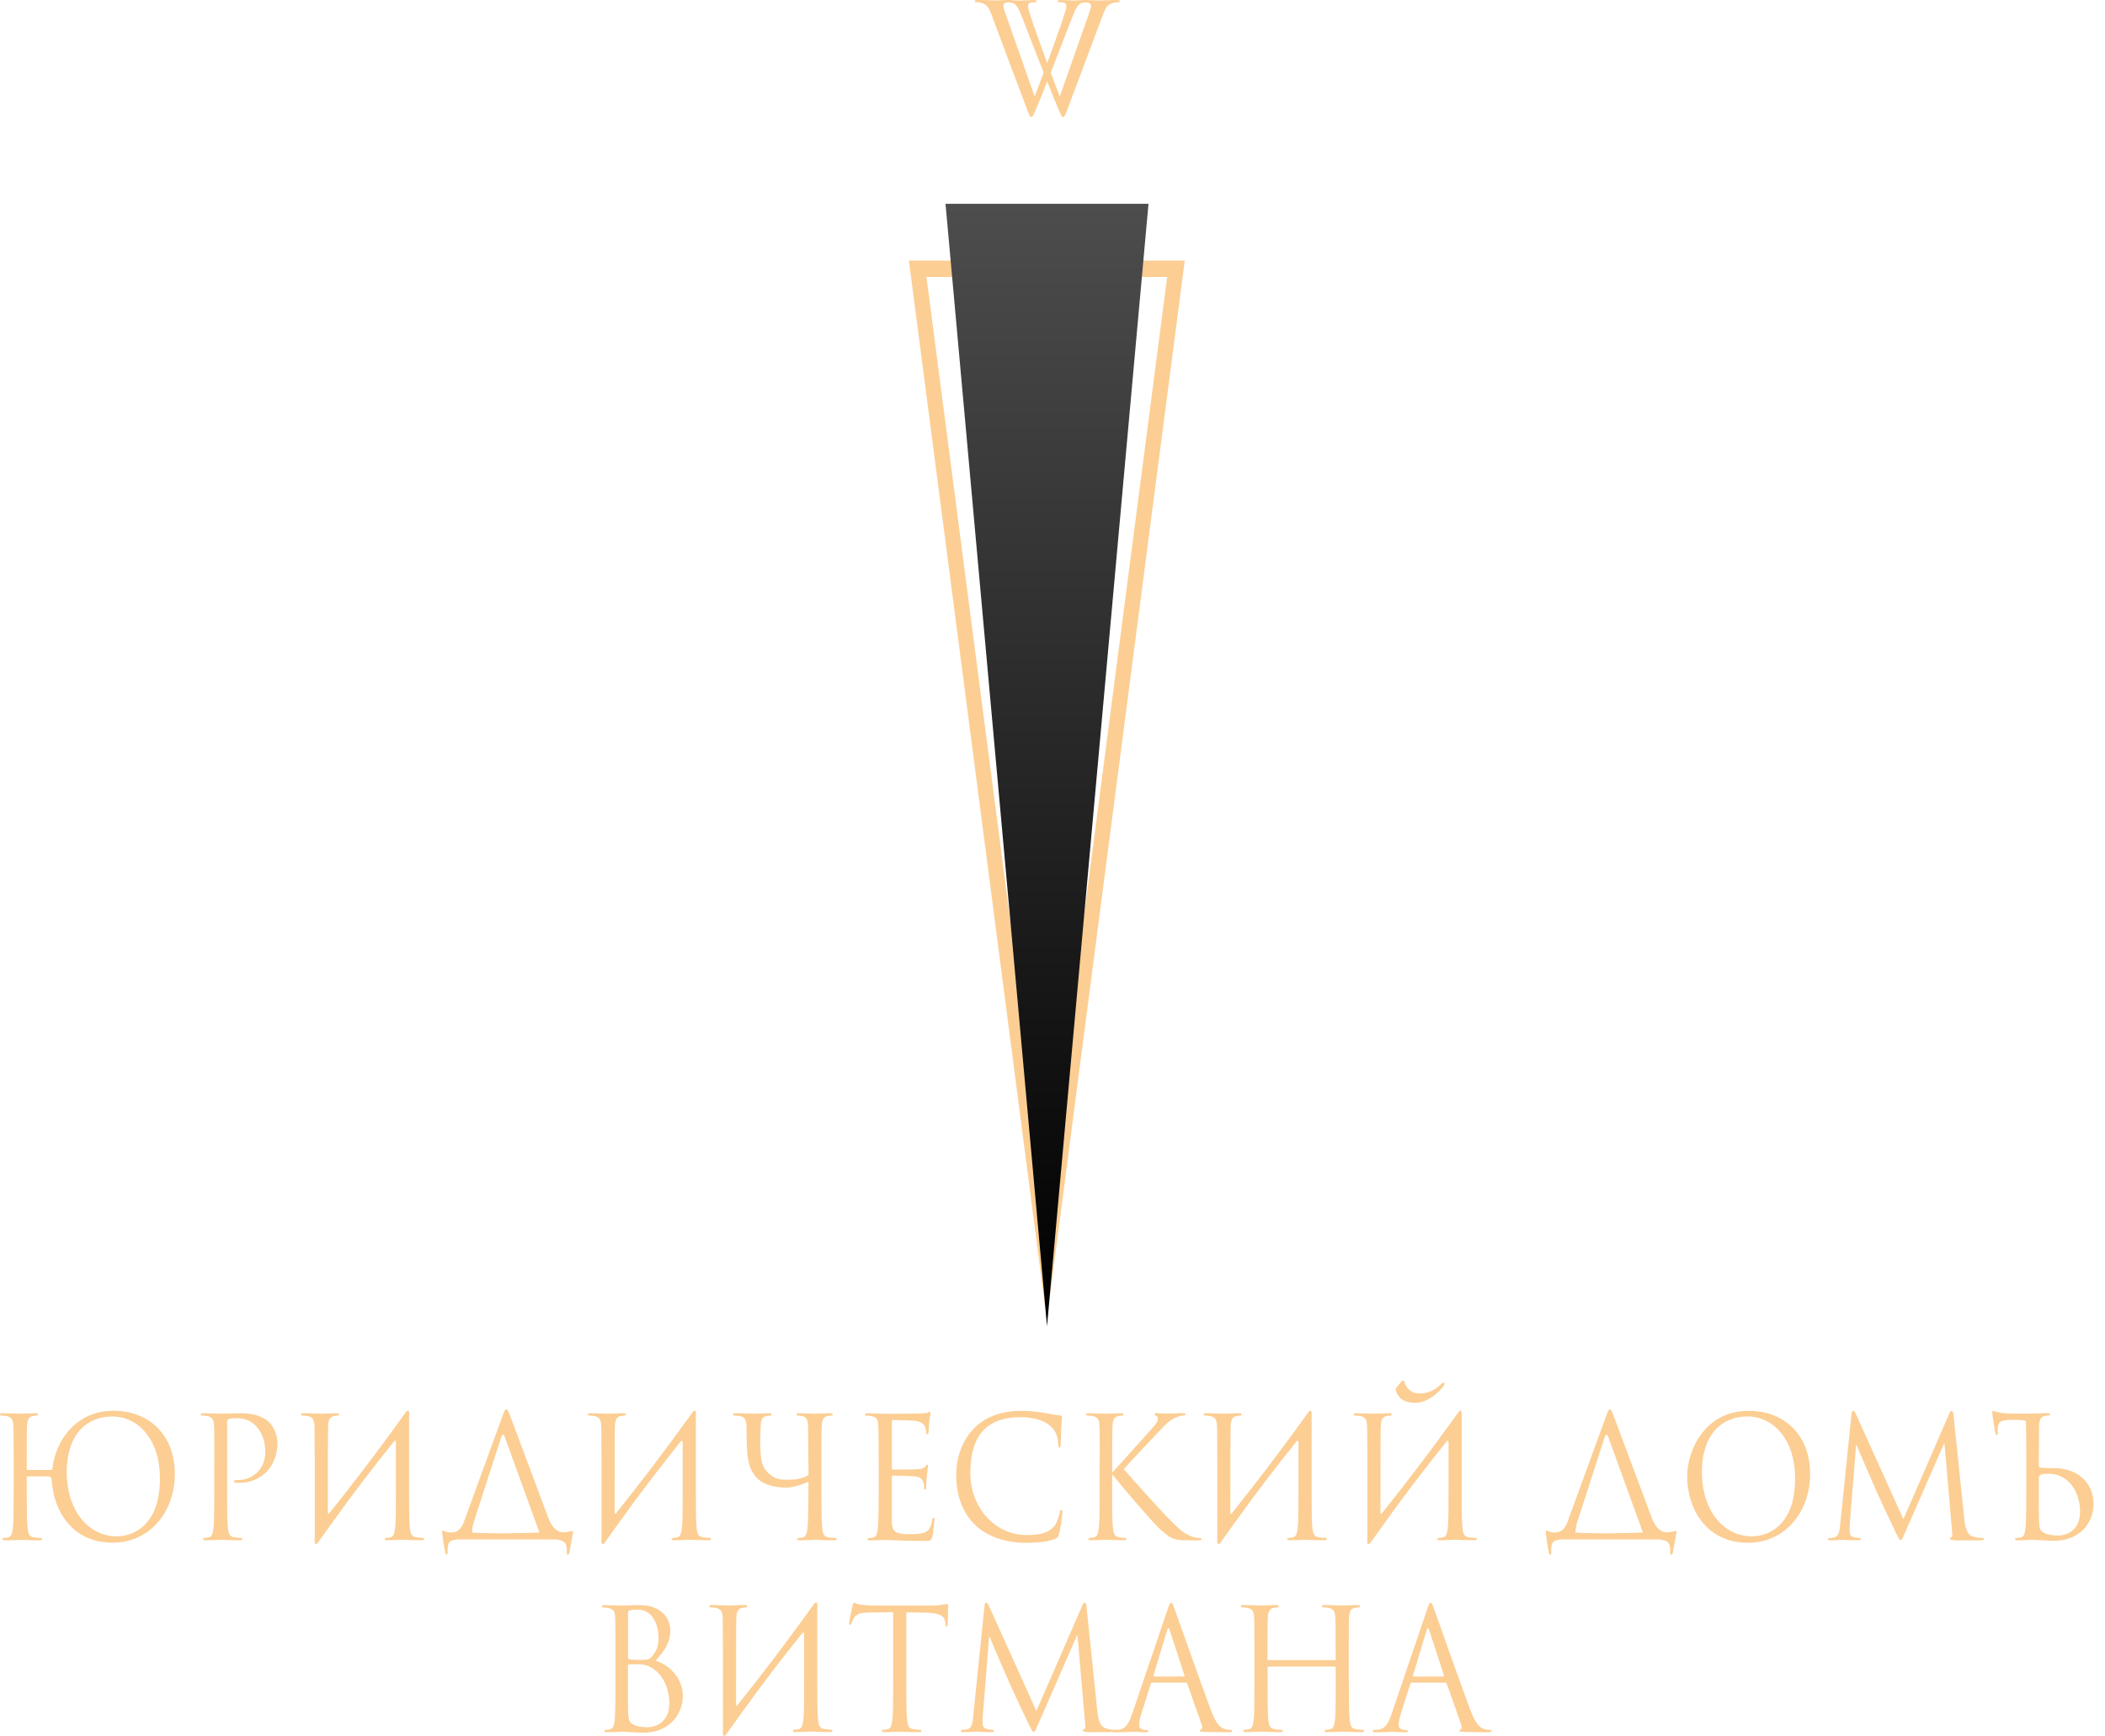 <?xml version="1.0" encoding="UTF-8"?> <svg xmlns="http://www.w3.org/2000/svg" width="97" height="80" viewBox="0 0 97 80" fill="none"> <path d="M1.272 70.425C1.293 70.651 1.336 70.82 1.554 70.85C1.654 70.866 1.815 70.881 1.879 70.881C1.922 70.881 1.936 70.904 1.936 70.927C1.936 70.966 1.901 70.989 1.822 70.989C1.425 70.989 0.972 70.966 0.936 70.966C0.9 70.966 0.447 70.989 0.229 70.989C0.15 70.989 0.114 70.973 0.114 70.927C0.114 70.904 0.129 70.881 0.171 70.881C0.236 70.881 0.322 70.866 0.386 70.85C0.529 70.82 0.564 70.647 0.593 70.425C0.629 70.099 0.629 69.486 0.629 68.742V67.377C0.629 66.165 0.629 65.951 0.614 65.701C0.6 65.437 0.543 65.314 0.304 65.26C0.246 65.245 0.125 65.237 0.057 65.237C0.029 65.237 0 65.222 0 65.192C0 65.145 0.036 65.13 0.114 65.13C0.439 65.13 0.893 65.153 0.929 65.153C0.965 65.153 1.418 65.13 1.636 65.13C1.715 65.13 1.75 65.145 1.75 65.192C1.75 65.222 1.722 65.237 1.693 65.237C1.643 65.237 1.6 65.245 1.515 65.26C1.322 65.299 1.261 65.433 1.247 65.701C1.232 65.951 1.232 66.33 1.232 67.538V67.699C1.232 67.737 1.254 67.745 1.275 67.745H2.333L2.411 67.722C2.519 66.495 3.44 65.015 5.226 65.015C6.848 65.015 8.056 66.115 8.056 67.925C8.056 69.662 6.92 71.096 5.184 71.096C3.312 71.096 2.469 69.608 2.39 68.259C2.368 68.121 2.39 68.04 2.19 68.04H1.275C1.254 68.04 1.232 68.048 1.232 68.086V68.738C1.236 69.486 1.236 70.099 1.272 70.425ZM5.384 70.805C6.03 70.805 7.37 70.402 7.37 68.144C7.37 66.28 6.32 65.28 5.18 65.28C3.976 65.28 3.076 66.135 3.076 67.833C3.079 69.643 4.09 70.805 5.384 70.805Z" fill="#FCCE93"></path> <path d="M9.877 67.377C9.877 66.165 9.877 65.951 9.863 65.701C9.848 65.437 9.791 65.314 9.552 65.26C9.495 65.245 9.373 65.237 9.305 65.237C9.277 65.237 9.248 65.222 9.248 65.191C9.248 65.145 9.284 65.13 9.362 65.13C9.687 65.13 10.12 65.153 10.177 65.153C10.334 65.153 10.752 65.13 11.084 65.13C11.985 65.13 12.31 65.456 12.424 65.571C12.581 65.732 12.785 66.085 12.785 66.495C12.785 67.595 12.034 68.339 11.013 68.339C10.977 68.339 10.899 68.339 10.863 68.331C10.827 68.331 10.784 68.316 10.784 68.278C10.784 68.216 10.827 68.209 10.977 68.209C11.677 68.209 12.224 67.657 12.224 66.944C12.224 66.687 12.202 66.169 11.82 65.747C11.438 65.326 10.998 65.36 10.834 65.36C10.713 65.36 10.588 65.375 10.523 65.406C10.48 65.421 10.466 65.475 10.466 65.552V68.738C10.466 69.482 10.466 70.095 10.502 70.421C10.523 70.647 10.566 70.816 10.784 70.847C10.884 70.862 11.045 70.877 11.109 70.877C11.152 70.877 11.166 70.9 11.166 70.923C11.166 70.962 11.131 70.985 11.052 70.985C10.656 70.985 10.202 70.962 10.166 70.962C10.145 70.962 9.691 70.985 9.473 70.985C9.395 70.985 9.359 70.969 9.359 70.923C9.359 70.9 9.373 70.877 9.416 70.877C9.48 70.877 9.566 70.862 9.63 70.847C9.773 70.816 9.809 70.643 9.837 70.421C9.873 70.095 9.873 69.482 9.873 68.738V67.377H9.877Z" fill="#FCCE93"></path> <path d="M14.504 67.377C14.489 66.165 14.504 65.95 14.489 65.701C14.475 65.437 14.418 65.314 14.179 65.26C14.121 65.245 14 65.237 13.932 65.237C13.904 65.237 13.875 65.222 13.875 65.191C13.875 65.145 13.911 65.13 13.989 65.13C14.314 65.13 14.768 65.153 14.804 65.153C14.839 65.153 15.293 65.13 15.511 65.13C15.59 65.13 15.626 65.145 15.626 65.191C15.626 65.222 15.597 65.237 15.568 65.237C15.518 65.237 15.475 65.245 15.39 65.26C15.197 65.299 15.136 65.433 15.122 65.701C15.107 65.95 15.107 67.15 15.107 69.712C15.107 69.773 15.143 69.781 15.172 69.742C16.194 68.462 17.204 67.166 18.68 65.111C18.773 64.95 18.887 64.98 18.851 65.233C18.851 65.947 18.851 66.334 18.851 67.373V68.738C18.851 69.481 18.851 70.095 18.887 70.421C18.909 70.647 18.951 70.816 19.169 70.846C19.269 70.862 19.43 70.877 19.494 70.877C19.537 70.877 19.552 70.9 19.552 70.923C19.552 70.962 19.516 70.984 19.437 70.984C19.041 70.984 18.587 70.962 18.551 70.962C18.515 70.962 18.062 70.984 17.844 70.984C17.765 70.984 17.73 70.969 17.73 70.923C17.73 70.9 17.744 70.877 17.787 70.877C17.851 70.877 17.937 70.862 18.001 70.846C18.144 70.816 18.18 70.643 18.208 70.421C18.244 70.095 18.244 69.481 18.244 68.738V66.495C18.244 66.403 18.208 66.357 18.144 66.441C17.194 67.637 16.251 68.853 15.357 70.11L14.761 70.939L14.675 71.061C14.582 71.222 14.468 71.192 14.504 70.939V67.377Z" fill="#FCCE93"></path> <path d="M23.497 65.218L25.255 69.919C25.412 70.352 25.644 70.617 25.955 70.617C26.155 70.617 26.337 70.555 26.38 70.555C26.402 70.555 26.409 70.57 26.409 70.601C26.409 70.632 26.252 71.464 26.237 71.548C26.223 71.617 26.209 71.648 26.166 71.648C26.13 71.648 26.116 71.625 26.116 71.517V71.433C26.116 71.192 26.087 70.946 25.491 70.946H21.229C20.889 70.946 20.697 71 20.654 71.188C20.625 71.31 20.625 71.383 20.625 71.575C20.625 71.636 20.611 71.652 20.582 71.652C20.561 71.652 20.539 71.629 20.525 71.583C20.482 71.422 20.375 70.705 20.375 70.651C20.375 70.567 20.382 70.536 20.396 70.536C20.454 70.536 20.561 70.628 20.764 70.628C21.132 70.628 21.275 70.425 21.397 70.084L23.162 65.245C23.254 64.996 23.283 64.942 23.326 64.942C23.365 64.942 23.404 64.981 23.497 65.218ZM23.158 70.666C23.676 70.666 24.312 70.651 24.858 70.628L23.254 66.207C23.233 66.146 23.212 66.123 23.19 66.123C23.154 66.123 23.126 66.154 23.104 66.215L21.85 70.087C21.779 70.306 21.75 70.475 21.75 70.632C22.151 70.659 22.74 70.666 23.158 70.666Z" fill="#FCCE93"></path> <path d="M27.719 67.377C27.704 66.165 27.719 65.95 27.704 65.701C27.69 65.437 27.633 65.314 27.393 65.26C27.336 65.245 27.215 65.237 27.147 65.237C27.118 65.237 27.09 65.222 27.09 65.191C27.09 65.145 27.126 65.13 27.204 65.13C27.529 65.13 27.983 65.153 28.019 65.153C28.054 65.153 28.508 65.13 28.726 65.13C28.805 65.13 28.84 65.145 28.84 65.191C28.84 65.222 28.812 65.237 28.783 65.237C28.733 65.237 28.69 65.245 28.605 65.26C28.412 65.299 28.351 65.433 28.337 65.701C28.322 65.95 28.322 67.15 28.322 69.712C28.322 69.773 28.358 69.781 28.387 69.742C29.408 68.462 30.419 67.166 31.895 65.111C31.988 64.95 32.102 64.98 32.066 65.233C32.066 65.947 32.066 66.334 32.066 67.373V68.738C32.066 69.481 32.066 70.095 32.102 70.421C32.123 70.647 32.166 70.816 32.384 70.846C32.484 70.862 32.645 70.877 32.709 70.877C32.752 70.877 32.766 70.9 32.766 70.923C32.766 70.962 32.731 70.984 32.652 70.984C32.255 70.984 31.802 70.962 31.766 70.962C31.73 70.962 31.277 70.984 31.059 70.984C30.98 70.984 30.944 70.969 30.944 70.923C30.944 70.9 30.959 70.877 31.002 70.877C31.066 70.877 31.152 70.862 31.216 70.846C31.359 70.816 31.395 70.643 31.423 70.421C31.459 70.095 31.459 69.481 31.459 68.738V66.495C31.459 66.403 31.423 66.357 31.359 66.441C30.409 67.637 29.465 68.853 28.572 70.11L27.976 70.939L27.89 71.061C27.797 71.222 27.683 71.192 27.719 70.939V67.377Z" fill="#FCCE93"></path> <path d="M37.854 68.742C37.854 69.486 37.854 70.099 37.89 70.425C37.911 70.651 37.954 70.82 38.172 70.85C38.272 70.866 38.433 70.881 38.497 70.881C38.54 70.881 38.554 70.904 38.554 70.927C38.554 70.965 38.519 70.988 38.44 70.988C38.043 70.988 37.59 70.965 37.554 70.965C37.518 70.965 37.065 70.988 36.847 70.988C36.768 70.988 36.732 70.973 36.732 70.927C36.732 70.904 36.747 70.881 36.789 70.881C36.854 70.881 36.94 70.866 37.004 70.85C37.147 70.82 37.182 70.647 37.211 70.425C37.247 70.099 37.254 69.229 37.254 68.285C37.168 68.339 36.6 68.558 36.246 68.558C36.089 68.558 35.636 68.55 35.253 68.37C34.986 68.247 34.8 68.09 34.621 67.741C34.464 67.438 34.414 66.913 34.407 66.368L34.4 65.701C34.385 65.437 34.328 65.314 34.089 65.26C34.032 65.245 33.91 65.237 33.842 65.237C33.814 65.237 33.785 65.222 33.785 65.191C33.785 65.145 33.821 65.13 33.9 65.13C34.225 65.13 34.664 65.153 34.728 65.153C34.793 65.153 35.225 65.13 35.443 65.13C35.521 65.13 35.557 65.145 35.557 65.191C35.557 65.222 35.529 65.237 35.5 65.237C35.45 65.237 35.407 65.245 35.321 65.26C35.128 65.291 35.068 65.433 35.053 65.701L35.032 66.322C35.032 66.794 35.046 67.262 35.153 67.526C35.261 67.783 35.428 67.921 35.593 68.04C35.846 68.22 36.175 68.193 36.436 68.193C36.668 68.193 36.997 68.147 37.258 67.975L37.236 65.701C37.229 65.437 37.15 65.306 36.99 65.268C36.911 65.245 36.818 65.237 36.764 65.237C36.736 65.237 36.707 65.222 36.707 65.191C36.707 65.145 36.743 65.13 36.822 65.13C37.061 65.13 37.515 65.153 37.55 65.153C37.586 65.153 38.04 65.13 38.258 65.13C38.336 65.13 38.372 65.145 38.372 65.191C38.372 65.222 38.343 65.237 38.315 65.237C38.265 65.237 38.222 65.245 38.136 65.26C37.943 65.299 37.883 65.433 37.868 65.701C37.854 65.951 37.854 66.165 37.854 67.377V68.742Z" fill="#FCCE93"></path> <path d="M41.094 67.649C41.094 67.703 41.101 67.726 41.137 67.726C41.23 67.726 42.115 67.726 42.283 67.71C42.455 67.695 42.559 67.68 42.623 67.603C42.673 67.542 42.701 67.503 42.73 67.503C42.751 67.503 42.766 67.519 42.766 67.565C42.766 67.595 42.68 68.117 42.68 68.496C42.68 68.581 42.673 68.642 42.63 68.642C42.594 68.642 42.58 68.611 42.58 68.573C42.58 68.496 42.58 68.42 42.551 68.316C42.523 68.209 42.459 68.075 42.176 68.044C41.983 68.021 41.269 68.005 41.147 68.005C41.112 68.005 41.097 68.028 41.097 68.059V70.068C41.097 70.582 41.226 70.705 41.933 70.705C42.119 70.705 42.437 70.705 42.626 70.62C42.812 70.536 42.901 70.379 42.951 70.061C42.966 69.976 42.98 69.945 43.016 69.945C43.059 69.945 43.059 70.007 43.059 70.061C43.059 70.122 43.002 70.651 42.966 70.812C42.916 71.015 42.859 71.015 42.576 71.015C41.49 71.015 41.005 70.969 40.797 70.969C40.611 70.969 40.251 70.992 40.09 70.992C40.011 70.992 39.976 70.977 39.976 70.931C39.976 70.908 39.99 70.885 40.033 70.885C40.097 70.885 40.183 70.877 40.247 70.854C40.361 70.816 40.397 70.747 40.44 70.521C40.476 70.317 40.49 69.692 40.49 68.746V67.381C40.49 66.077 40.483 65.751 40.469 65.621C40.447 65.433 40.404 65.318 40.165 65.264C40.108 65.249 39.986 65.241 39.919 65.241C39.89 65.241 39.861 65.226 39.861 65.195C39.861 65.149 39.897 65.134 39.976 65.134C40.301 65.134 40.754 65.157 40.79 65.157C41.569 65.157 42.301 65.149 42.419 65.141C42.533 65.134 42.709 65.118 42.737 65.111C42.78 65.096 42.809 65.065 42.837 65.065C42.866 65.065 42.88 65.111 42.88 65.149C42.88 65.203 42.844 65.295 42.823 65.513C42.816 65.59 42.801 65.931 42.787 66.027C42.78 66.066 42.766 66.104 42.73 66.104C42.694 66.104 42.68 66.073 42.68 66.019C42.68 65.958 42.658 65.824 42.616 65.724C42.573 65.625 42.401 65.467 41.976 65.467C41.933 65.467 41.283 65.444 41.14 65.444C41.112 65.444 41.097 65.46 41.097 65.513V67.649H41.094Z" fill="#FCCE93"></path> <path d="M44.062 67.967C44.062 66.725 44.777 65.019 47.067 65.019C47.924 65.019 48.571 65.23 48.846 65.23C48.925 65.23 48.939 65.268 48.939 65.314C48.939 65.398 48.889 65.77 48.889 66.223C48.889 66.595 48.874 66.71 48.817 66.71C48.767 66.71 48.76 66.656 48.76 66.549C48.76 65.64 47.917 65.314 47.017 65.314C45.166 65.314 44.713 66.533 44.713 67.906C44.713 69.386 45.77 70.743 47.313 70.743C47.853 70.743 48.278 70.674 48.567 70.356C48.717 70.183 48.814 69.842 48.835 69.704C48.849 69.62 48.864 69.589 48.907 69.589C48.942 69.589 48.957 69.643 48.957 69.704C48.957 69.758 48.871 70.432 48.8 70.697C48.757 70.843 48.742 70.858 48.614 70.923C48.324 71.046 47.778 71.103 47.317 71.103C45.113 71.1 44.062 69.758 44.062 67.967Z" fill="#FCCE93"></path> <path d="M50.678 67.377C50.678 66.165 50.678 65.951 50.663 65.701C50.649 65.437 50.592 65.314 50.352 65.26C50.295 65.245 50.174 65.237 50.106 65.237C50.077 65.237 50.049 65.222 50.049 65.191C50.049 65.145 50.085 65.13 50.163 65.13C50.488 65.13 50.913 65.153 50.956 65.153C51.02 65.153 51.438 65.13 51.656 65.13C51.735 65.13 51.771 65.145 51.771 65.191C51.771 65.222 51.742 65.237 51.714 65.237C51.663 65.237 51.621 65.245 51.535 65.26C51.342 65.299 51.281 65.433 51.267 65.701C51.253 65.951 51.253 66.165 51.253 67.377V67.841H51.281C51.403 67.695 52.707 66.265 52.968 65.962C53.167 65.736 53.357 65.537 53.357 65.402C53.357 65.31 53.321 65.264 53.264 65.241C53.228 65.226 53.2 65.211 53.2 65.18C53.2 65.142 53.235 65.126 53.285 65.126C53.428 65.126 53.653 65.149 53.825 65.149C53.861 65.149 54.336 65.126 54.518 65.126C54.596 65.126 54.625 65.142 54.625 65.18C54.625 65.218 54.611 65.234 54.554 65.234C54.446 65.234 54.293 65.272 54.15 65.341C53.853 65.479 53.696 65.674 53.371 66.008C53.193 66.196 51.939 67.515 51.785 67.707C51.971 67.933 53.471 69.6 53.764 69.896C54.368 70.501 54.493 70.624 54.836 70.781C55.022 70.866 55.232 70.881 55.282 70.881C55.332 70.881 55.375 70.896 55.375 70.927C55.375 70.965 55.34 70.988 55.218 70.988H54.85C54.65 70.988 54.511 70.988 54.354 70.973C53.971 70.935 53.793 70.762 53.482 70.501C53.157 70.214 51.631 68.439 51.285 67.979H51.249V68.738C51.249 69.482 51.249 70.095 51.285 70.421C51.306 70.647 51.349 70.816 51.567 70.847C51.667 70.862 51.781 70.877 51.849 70.877C51.892 70.877 51.907 70.9 51.907 70.923C51.907 70.962 51.871 70.985 51.792 70.985C51.438 70.985 51.02 70.962 50.963 70.962C50.906 70.962 50.488 70.985 50.27 70.985C50.192 70.985 50.156 70.969 50.156 70.923C50.156 70.9 50.17 70.877 50.213 70.877C50.278 70.877 50.363 70.862 50.428 70.847C50.57 70.816 50.606 70.643 50.635 70.421C50.67 70.095 50.67 69.482 50.67 68.738V67.377H50.678Z" fill="#FCCE93"></path> <path d="M56.094 67.377C56.079 66.165 56.094 65.95 56.079 65.701C56.065 65.437 56.008 65.314 55.769 65.26C55.711 65.245 55.59 65.237 55.522 65.237C55.493 65.237 55.465 65.222 55.465 65.191C55.465 65.145 55.501 65.13 55.579 65.13C55.904 65.13 56.358 65.153 56.394 65.153C56.429 65.153 56.883 65.13 57.101 65.13C57.18 65.13 57.215 65.145 57.215 65.191C57.215 65.222 57.187 65.237 57.158 65.237C57.108 65.237 57.065 65.245 56.98 65.26C56.787 65.299 56.726 65.433 56.712 65.701C56.697 65.95 56.697 67.15 56.697 69.712C56.697 69.773 56.733 69.781 56.762 69.742C57.783 68.462 58.794 67.166 60.27 65.111C60.363 64.95 60.477 64.98 60.441 65.233C60.441 65.947 60.441 66.334 60.441 67.373V68.738C60.441 69.481 60.441 70.095 60.477 70.421C60.498 70.647 60.541 70.816 60.759 70.846C60.859 70.862 61.02 70.877 61.084 70.877C61.127 70.877 61.141 70.9 61.141 70.923C61.141 70.962 61.106 70.984 61.027 70.984C60.63 70.984 60.177 70.962 60.141 70.962C60.105 70.962 59.652 70.984 59.434 70.984C59.355 70.984 59.319 70.969 59.319 70.923C59.319 70.9 59.334 70.877 59.377 70.877C59.441 70.877 59.527 70.862 59.591 70.846C59.734 70.816 59.77 70.643 59.798 70.421C59.834 70.095 59.834 69.481 59.834 68.738V66.495C59.834 66.403 59.798 66.357 59.734 66.441C58.784 67.637 57.84 68.853 56.947 70.11L56.351 70.939L56.265 71.061C56.172 71.222 56.058 71.192 56.094 70.939V67.377Z" fill="#FCCE93"></path> <path d="M63.01 67.377C62.995 66.165 63.01 65.95 62.995 65.701C62.981 65.437 62.924 65.314 62.684 65.26C62.627 65.245 62.506 65.237 62.438 65.237C62.409 65.237 62.381 65.222 62.381 65.191C62.381 65.145 62.417 65.13 62.495 65.13C62.82 65.13 63.274 65.153 63.31 65.153C63.345 65.153 63.799 65.13 64.017 65.13C64.096 65.13 64.131 65.145 64.131 65.191C64.131 65.222 64.103 65.237 64.074 65.237C64.024 65.237 63.981 65.245 63.896 65.26C63.703 65.299 63.642 65.433 63.628 65.701C63.613 65.95 63.613 67.15 63.613 69.712C63.613 69.773 63.649 69.781 63.678 69.742C64.699 68.462 65.71 67.166 67.186 65.111C67.279 64.95 67.393 64.98 67.357 65.234C67.357 65.947 67.357 66.334 67.357 67.373V68.738C67.357 69.481 67.357 70.095 67.393 70.421C67.414 70.647 67.457 70.816 67.675 70.847C67.775 70.862 67.936 70.877 68 70.877C68.043 70.877 68.057 70.9 68.057 70.923C68.057 70.962 68.022 70.984 67.943 70.984C67.546 70.984 67.093 70.962 67.057 70.962C67.021 70.962 66.568 70.984 66.35 70.984C66.271 70.984 66.236 70.969 66.236 70.923C66.236 70.9 66.25 70.877 66.293 70.877C66.357 70.877 66.443 70.862 66.507 70.847C66.65 70.816 66.686 70.643 66.714 70.421C66.75 70.095 66.75 69.481 66.75 68.738V66.495C66.75 66.403 66.714 66.357 66.65 66.441C65.7 67.637 64.757 68.853 63.863 70.11C63.678 70.367 63.481 70.647 63.267 70.939L63.181 71.061C63.088 71.222 62.974 71.192 63.01 70.939V67.377ZM64.571 63.677C64.599 63.646 64.635 63.623 64.656 63.623C64.664 63.623 64.692 63.631 64.714 63.646C64.735 63.669 64.714 63.73 64.728 63.746C64.928 64.148 65.132 64.225 65.471 64.217C65.903 64.202 66.2 63.991 66.393 63.8C66.45 63.746 66.5 63.723 66.521 63.723C66.55 63.723 66.564 63.738 66.571 63.769C66.571 63.8 66.557 63.822 66.535 63.853C66.385 64.087 65.835 64.628 65.267 64.651C64.942 64.658 64.46 64.589 64.317 64.076C64.303 64.037 64.31 63.999 64.331 63.976L64.571 63.677Z" fill="#FCCE93"></path> <path d="M74.346 65.218L76.103 69.919C76.26 70.352 76.493 70.617 76.803 70.617C77.003 70.617 77.186 70.555 77.228 70.555C77.25 70.555 77.257 70.57 77.257 70.601C77.257 70.632 77.1 71.464 77.086 71.548C77.071 71.617 77.057 71.648 77.014 71.648C76.978 71.648 76.964 71.625 76.964 71.517V71.433C76.964 71.192 76.936 70.946 76.339 70.946H72.084C71.745 70.946 71.552 71 71.509 71.188C71.481 71.31 71.481 71.383 71.481 71.575C71.481 71.636 71.466 71.652 71.438 71.652C71.416 71.652 71.395 71.629 71.38 71.583C71.338 71.422 71.231 70.705 71.231 70.651C71.231 70.567 71.238 70.536 71.252 70.536C71.309 70.536 71.416 70.628 71.62 70.628C71.988 70.628 72.131 70.425 72.252 70.084L74.017 65.245C74.11 64.996 74.138 64.942 74.181 64.942C74.217 64.942 74.253 64.981 74.346 65.218ZM74.006 70.666C74.524 70.666 75.16 70.651 75.707 70.628L74.103 66.207C74.081 66.146 74.06 66.123 74.038 66.123C74.003 66.123 73.974 66.154 73.953 66.215L72.699 70.087C72.627 70.306 72.599 70.475 72.599 70.632C72.999 70.659 73.588 70.666 74.006 70.666Z" fill="#FCCE93"></path> <path d="M80.583 65.019C82.204 65.019 83.412 66.119 83.412 67.929C83.412 69.666 82.272 71.1 80.54 71.1C78.568 71.1 77.746 69.447 77.746 68.052C77.746 66.794 78.593 65.019 80.583 65.019ZM80.733 70.804C81.379 70.804 82.719 70.402 82.719 68.144C82.719 66.28 81.669 65.279 80.529 65.279C79.325 65.279 78.425 66.135 78.425 67.833C78.428 69.643 79.436 70.804 80.733 70.804Z" fill="#FCCE93"></path> <path d="M90.514 69.992C90.543 70.271 90.593 70.705 90.903 70.812C91.111 70.881 91.3 70.881 91.371 70.881C91.407 70.881 91.428 70.889 91.428 70.919C91.428 70.965 91.364 70.988 91.278 70.988C91.178 70.988 90.846 70.988 90.543 70.988C90.357 70.988 90.175 70.996 90.075 70.988C89.91 70.973 89.85 70.958 89.85 70.896C89.85 70.866 89.9 70.85 89.935 70.843C89.971 70.835 89.964 70.67 89.95 70.532L89.603 66.529H89.582L87.817 70.563C87.667 70.904 87.645 70.973 87.578 70.973C87.527 70.973 87.492 70.896 87.352 70.617C87.167 70.237 86.545 68.895 86.509 68.818C86.445 68.68 85.638 66.817 85.559 66.606H85.531L85.241 70.206C85.234 70.329 85.234 70.471 85.234 70.601C85.234 70.716 85.313 70.82 85.42 70.843C85.541 70.873 85.652 70.881 85.695 70.881C85.723 70.881 85.752 70.896 85.752 70.919C85.752 70.973 85.709 70.988 85.623 70.988C85.355 70.988 85.013 70.965 84.952 70.965C84.888 70.965 84.541 70.988 84.348 70.988C84.277 70.988 84.227 70.973 84.227 70.919C84.227 70.896 84.262 70.881 84.298 70.881C84.355 70.881 84.405 70.881 84.512 70.858C84.752 70.812 84.773 70.509 84.802 70.214L85.32 65.157C85.334 65.073 85.355 65.019 85.398 65.019C85.441 65.019 85.47 65.049 85.505 65.134L87.71 70.014L89.828 65.141C89.857 65.073 89.885 65.019 89.935 65.019C89.985 65.019 90.007 65.08 90.021 65.23L90.514 69.992Z" fill="#FCCE93"></path> <path d="M93.951 67.545C93.951 67.599 93.965 67.614 94.001 67.63C94.044 67.637 94.172 67.66 94.44 67.66H94.672C95.651 67.66 96.473 68.266 96.473 69.321C96.473 70.149 95.869 71.011 94.637 71.011C94.472 71.011 93.737 70.965 93.679 70.965C93.644 70.965 93.19 70.988 92.972 70.988C92.893 70.988 92.858 70.973 92.858 70.927C92.858 70.904 92.872 70.881 92.915 70.881C92.979 70.881 93.065 70.866 93.129 70.85C93.272 70.82 93.308 70.647 93.336 70.425C93.372 70.099 93.372 69.485 93.372 68.742V67.377C93.372 66.165 93.372 66.192 93.358 65.701C93.358 65.609 93.372 65.475 93.308 65.467C93.136 65.444 92.897 65.429 92.661 65.437C92.172 65.452 92.122 65.529 92.072 65.717C92.043 65.847 92.058 65.981 92.058 66.058C92.058 66.119 92.043 66.135 92.015 66.135C91.993 66.135 91.972 66.112 91.957 66.066C91.922 65.989 91.815 65.23 91.807 65.165C91.807 65.118 91.8 65.019 91.829 65.019C91.886 65.019 91.993 65.08 92.197 65.111C92.404 65.141 92.679 65.149 92.765 65.149C93.636 65.149 93.636 65.149 93.644 65.149C93.679 65.149 94.133 65.126 94.351 65.126C94.43 65.126 94.465 65.141 94.465 65.188C94.465 65.218 94.437 65.234 94.408 65.234C94.358 65.234 94.315 65.241 94.23 65.257C94.037 65.295 93.976 65.429 93.962 65.697L93.951 67.545ZM93.951 68.37C93.951 68.968 93.951 69.93 93.958 70.045C93.98 70.425 93.979 70.532 94.204 70.651C94.397 70.751 94.708 70.766 94.837 70.766C95.226 70.766 95.851 70.54 95.851 69.666C95.851 68.96 95.483 67.921 94.362 67.921C93.994 67.921 93.944 67.99 93.951 68.193V68.37Z" fill="#FCCE93"></path> <path d="M31.464 78.164C31.464 78.992 30.86 79.855 29.628 79.855C29.463 79.855 28.727 79.809 28.67 79.809C28.635 79.809 28.181 79.832 27.963 79.832C27.884 79.832 27.849 79.816 27.849 79.77C27.849 79.747 27.863 79.724 27.906 79.724C27.97 79.724 28.056 79.717 28.12 79.694C28.235 79.655 28.27 79.586 28.313 79.36C28.349 79.157 28.363 78.532 28.363 77.585V76.22C28.363 74.917 28.356 74.591 28.342 74.46C28.32 74.272 28.277 74.157 28.038 74.104C27.981 74.088 27.859 74.081 27.791 74.081C27.763 74.081 27.734 74.065 27.734 74.035C27.734 73.989 27.77 73.973 27.849 73.973C28.174 73.973 28.628 73.996 28.663 73.996C28.835 73.996 29.117 73.973 29.449 73.973C30.632 73.973 30.889 74.748 30.889 75.135C30.889 75.772 30.549 76.151 30.21 76.531C30.75 76.703 31.464 77.255 31.464 78.164ZM28.942 76.385C28.942 76.439 28.956 76.454 28.992 76.469C29.035 76.477 29.163 76.5 29.431 76.5C29.835 76.5 29.935 76.485 30.085 76.297C30.235 76.109 30.346 75.833 30.346 75.515C30.346 74.871 30.078 74.18 29.374 74.18C29.296 74.18 29.142 74.188 29.028 74.219C28.963 74.234 28.942 74.257 28.942 74.303V76.385ZM28.942 78.651C28.942 79.234 28.97 79.372 29.195 79.487C29.388 79.586 29.699 79.602 29.828 79.602C30.217 79.602 30.842 79.376 30.842 78.501C30.842 78.037 30.7 77.347 30.142 76.933C29.86 76.73 29.631 76.699 29.37 76.699C28.945 76.699 28.938 76.707 28.938 76.761V78.651H28.942Z" fill="#FCCE93"></path> <path d="M33.314 76.216C33.3 75.005 33.314 74.79 33.3 74.541C33.286 74.276 33.229 74.154 32.989 74.1C32.932 74.085 32.811 74.077 32.743 74.077C32.714 74.077 32.685 74.061 32.685 74.031C32.685 73.985 32.721 73.969 32.8 73.969C33.125 73.969 33.579 73.993 33.614 73.993C33.65 73.993 34.104 73.969 34.322 73.969C34.4 73.969 34.436 73.985 34.436 74.031C34.436 74.061 34.407 74.077 34.379 74.077C34.329 74.077 34.286 74.085 34.2 74.1C34.007 74.138 33.947 74.272 33.932 74.541C33.918 74.79 33.918 75.99 33.918 78.551C33.918 78.612 33.954 78.62 33.982 78.582C35.004 77.301 36.015 76.005 37.49 73.95C37.583 73.789 37.698 73.82 37.662 74.073C37.662 74.786 37.662 75.173 37.662 76.212V77.577C37.662 78.321 37.662 78.935 37.698 79.26C37.719 79.487 37.762 79.655 37.98 79.686C38.08 79.701 38.241 79.717 38.305 79.717C38.348 79.717 38.362 79.74 38.362 79.763C38.362 79.801 38.326 79.824 38.248 79.824C37.851 79.824 37.398 79.801 37.362 79.801C37.326 79.801 36.872 79.824 36.654 79.824C36.576 79.824 36.54 79.809 36.54 79.763C36.54 79.74 36.554 79.717 36.597 79.717C36.662 79.717 36.747 79.701 36.812 79.686C36.955 79.655 36.99 79.483 37.019 79.26C37.055 78.935 37.055 78.321 37.055 77.577V75.334C37.055 75.242 37.019 75.196 36.955 75.281C36.004 76.477 35.061 77.692 34.168 78.95L33.572 79.778L33.486 79.901C33.393 80.062 33.279 80.031 33.314 79.778V76.216Z" fill="#FCCE93"></path> <path d="M41.763 77.581C41.763 78.325 41.763 78.938 41.799 79.264C41.821 79.49 41.863 79.659 42.081 79.69C42.181 79.705 42.342 79.721 42.406 79.721C42.449 79.721 42.464 79.744 42.464 79.767C42.464 79.805 42.428 79.828 42.349 79.828C41.953 79.828 41.499 79.805 41.463 79.805C41.428 79.805 40.974 79.828 40.756 79.828C40.677 79.828 40.642 79.813 40.642 79.767C40.642 79.744 40.656 79.721 40.699 79.721C40.763 79.721 40.849 79.705 40.913 79.69C41.056 79.659 41.092 79.487 41.12 79.264C41.156 78.938 41.156 78.325 41.156 77.581V74.299L40.092 74.315C39.645 74.322 39.474 74.376 39.356 74.564C39.277 74.694 39.256 74.752 39.234 74.805C39.213 74.867 39.191 74.882 39.163 74.882C39.141 74.882 39.127 74.859 39.127 74.813C39.127 74.736 39.27 74.069 39.284 74.008C39.298 73.962 39.327 73.862 39.356 73.862C39.406 73.862 39.477 73.939 39.673 73.954C39.881 73.977 40.156 73.993 40.242 73.993H42.942C43.403 73.993 43.6 73.916 43.657 73.916C43.693 73.916 43.693 73.962 43.693 74.008C43.693 74.242 43.671 74.775 43.671 74.863C43.671 74.932 43.65 74.963 43.621 74.963C43.585 74.963 43.571 74.939 43.564 74.832L43.557 74.748C43.528 74.514 43.364 74.338 42.671 74.322L41.763 74.307V77.581Z" fill="#FCCE93"></path> <path d="M50.563 78.831C50.591 79.111 50.641 79.544 50.952 79.652C51.159 79.721 51.349 79.721 51.42 79.721C51.456 79.721 51.477 79.728 51.477 79.759C51.477 79.805 51.413 79.828 51.327 79.828C51.227 79.828 50.895 79.828 50.591 79.828C50.406 79.828 50.223 79.836 50.123 79.828C49.959 79.813 49.898 79.797 49.898 79.736C49.898 79.705 49.948 79.69 49.984 79.682C50.02 79.675 50.013 79.51 49.998 79.372L49.652 75.369H49.63L47.866 79.402C47.716 79.744 47.694 79.813 47.626 79.813C47.576 79.813 47.541 79.736 47.401 79.456C47.215 79.076 46.594 77.735 46.558 77.658C46.494 77.52 45.687 75.657 45.608 75.446H45.579L45.29 79.046C45.283 79.168 45.283 79.31 45.283 79.441C45.283 79.556 45.361 79.659 45.469 79.682C45.59 79.713 45.701 79.721 45.744 79.721C45.772 79.721 45.801 79.736 45.801 79.759C45.801 79.813 45.758 79.828 45.672 79.828C45.404 79.828 45.061 79.805 45.001 79.805C44.936 79.805 44.59 79.828 44.397 79.828C44.325 79.828 44.275 79.813 44.275 79.759C44.275 79.736 44.311 79.721 44.347 79.721C44.404 79.721 44.454 79.721 44.561 79.698C44.8 79.652 44.822 79.349 44.851 79.053L45.368 73.996C45.383 73.912 45.404 73.858 45.447 73.858C45.49 73.858 45.519 73.889 45.554 73.973L47.758 78.854L49.877 73.981C49.906 73.912 49.934 73.858 49.984 73.858C50.034 73.858 50.056 73.92 50.07 74.069L50.563 78.831Z" fill="#FCCE93"></path> <path d="M54.121 74.138C54.228 74.433 55.36 77.635 55.8 78.816C56.06 79.506 56.268 79.629 56.418 79.678C56.525 79.717 56.636 79.725 56.707 79.725C56.75 79.725 56.779 79.732 56.779 79.77C56.779 79.817 56.714 79.832 56.636 79.832C56.529 79.832 56.003 79.832 55.503 79.817C55.367 79.809 55.289 79.809 55.289 79.763C55.289 79.732 55.317 79.709 55.339 79.709C55.353 79.709 55.396 79.671 55.396 79.602C55.396 79.579 55.396 79.533 55.382 79.502L54.71 77.593C54.696 77.562 54.681 77.547 54.646 77.547H53.099C53.063 77.547 53.042 77.57 53.028 77.608L52.595 78.981C52.531 79.176 52.495 79.36 52.495 79.502C52.495 79.656 52.645 79.728 52.77 79.728H52.842C52.892 79.728 52.913 79.744 52.913 79.774C52.913 79.82 52.87 79.836 52.806 79.836C52.635 79.836 52.324 79.813 52.245 79.813C52.167 79.813 51.77 79.836 51.431 79.836C51.338 79.836 51.295 79.82 51.295 79.774C51.295 79.744 51.324 79.728 51.359 79.728C51.409 79.728 51.509 79.721 51.566 79.713C51.899 79.667 52.042 79.372 52.17 78.984L53.806 74.169C53.892 73.912 53.921 73.866 53.964 73.866C54.006 73.858 54.035 73.897 54.121 74.138ZM54.553 77.263C54.589 77.263 54.589 77.24 54.581 77.209L53.896 75.116C53.874 75.055 53.86 75.032 53.839 75.032C53.824 75.032 53.803 75.062 53.788 75.116L53.156 77.209C53.142 77.248 53.156 77.263 53.178 77.263H54.553Z" fill="#FCCE93"></path> <path d="M62.159 77.581C62.159 78.325 62.159 78.938 62.195 79.264C62.216 79.49 62.259 79.659 62.477 79.69C62.577 79.705 62.738 79.721 62.802 79.721C62.845 79.721 62.859 79.743 62.859 79.766C62.859 79.805 62.824 79.828 62.745 79.828C62.349 79.828 61.895 79.805 61.859 79.805C61.823 79.805 61.37 79.828 61.152 79.828C61.073 79.828 61.038 79.812 61.038 79.766C61.038 79.743 61.052 79.721 61.095 79.721C61.159 79.721 61.245 79.705 61.309 79.69C61.452 79.659 61.488 79.487 61.516 79.264C61.552 78.938 61.552 78.325 61.552 77.581V76.853C61.552 76.822 61.531 76.807 61.509 76.807H58.455C58.433 76.807 58.412 76.814 58.412 76.853V77.581C58.412 78.325 58.412 78.938 58.447 79.264C58.469 79.49 58.512 79.659 58.73 79.69C58.83 79.705 58.99 79.721 59.055 79.721C59.098 79.721 59.112 79.743 59.112 79.766C59.112 79.805 59.076 79.828 58.998 79.828C58.601 79.828 58.148 79.805 58.112 79.805C58.076 79.805 57.622 79.828 57.404 79.828C57.326 79.828 57.29 79.812 57.29 79.766C57.29 79.743 57.304 79.721 57.347 79.721C57.412 79.721 57.497 79.705 57.562 79.69C57.705 79.659 57.74 79.487 57.769 79.264C57.804 78.938 57.804 78.325 57.804 77.581V76.216C57.804 75.005 57.804 74.79 57.79 74.541C57.776 74.276 57.719 74.153 57.479 74.1C57.422 74.085 57.301 74.077 57.233 74.077C57.204 74.077 57.176 74.061 57.176 74.031C57.176 73.985 57.212 73.969 57.29 73.969C57.615 73.969 58.069 73.993 58.105 73.993C58.14 73.993 58.594 73.969 58.812 73.969C58.891 73.969 58.926 73.985 58.926 74.031C58.926 74.061 58.898 74.077 58.869 74.077C58.819 74.077 58.776 74.085 58.691 74.1C58.498 74.138 58.437 74.272 58.422 74.541C58.408 74.79 58.408 75.093 58.408 76.301V76.462C58.408 76.5 58.43 76.508 58.451 76.508H61.505C61.527 76.508 61.548 76.5 61.548 76.462V76.301C61.548 75.089 61.548 74.79 61.534 74.541C61.52 74.276 61.463 74.153 61.223 74.1C61.166 74.085 61.045 74.077 60.977 74.077C60.948 74.077 60.92 74.061 60.92 74.031C60.92 73.985 60.955 73.969 61.034 73.969C61.359 73.969 61.813 73.993 61.849 73.993C61.884 73.993 62.338 73.969 62.556 73.969C62.634 73.969 62.67 73.985 62.67 74.031C62.67 74.061 62.642 74.077 62.613 74.077C62.563 74.077 62.52 74.085 62.434 74.1C62.241 74.138 62.181 74.272 62.166 74.541C62.152 74.79 62.152 75.005 62.152 76.216V77.581H62.159Z" fill="#FCCE93"></path> <path d="M66.078 74.138C66.185 74.433 67.317 77.635 67.757 78.816C68.017 79.506 68.225 79.629 68.375 79.678C68.482 79.717 68.589 79.725 68.664 79.725C68.707 79.725 68.736 79.732 68.736 79.77C68.736 79.817 68.671 79.832 68.593 79.832C68.486 79.832 67.96 79.832 67.46 79.817C67.325 79.809 67.246 79.809 67.246 79.763C67.246 79.732 67.275 79.709 67.296 79.709C67.31 79.709 67.353 79.671 67.353 79.602C67.353 79.579 67.353 79.533 67.339 79.502L66.667 77.593C66.653 77.562 66.639 77.547 66.603 77.547H65.056C65.02 77.547 64.999 77.57 64.985 77.608L64.552 78.981C64.488 79.176 64.452 79.36 64.452 79.502C64.452 79.656 64.602 79.728 64.727 79.728H64.799C64.849 79.728 64.87 79.744 64.87 79.774C64.87 79.82 64.827 79.836 64.763 79.836C64.592 79.836 64.281 79.813 64.202 79.813C64.124 79.813 63.727 79.836 63.388 79.836C63.295 79.836 63.252 79.82 63.252 79.774C63.252 79.744 63.281 79.728 63.316 79.728C63.366 79.728 63.466 79.721 63.523 79.713C63.856 79.667 63.999 79.372 64.127 78.984L65.763 74.169C65.849 73.912 65.878 73.866 65.921 73.866C65.963 73.858 65.992 73.897 66.078 74.138ZM66.51 77.263C66.546 77.263 66.546 77.24 66.539 77.209L65.853 75.116C65.831 75.055 65.817 75.032 65.796 75.032C65.781 75.032 65.76 75.062 65.746 75.116L65.113 77.209C65.099 77.248 65.113 77.263 65.135 77.263H66.51Z" fill="#FCCE93"></path> <path d="M47.675 4.44C48.054 3.501 48.934 1.062 49.079 0.557C49.112 0.452 49.139 0.355 49.139 0.29C49.139 0.235 49.12 0.164 49.054 0.129C48.975 0.1 48.877 0.1 48.806 0.1C48.767 0.1 48.735 0.094 48.735 0.059C48.735 0.018 48.773 0.003 48.88 0.003C49.142 0.003 49.445 0.023 49.522 0.023C49.56 0.023 49.844 0.003 50.033 0.003C50.104 0.003 50.145 0.018 50.145 0.053C50.145 0.088 50.117 0.103 50.065 0.103C50.019 0.103 49.874 0.103 49.751 0.188C49.666 0.249 49.568 0.369 49.391 0.845C49.319 1.041 48.989 1.88 48.656 2.739C48.254 3.759 47.959 4.516 47.809 4.859C47.625 5.279 47.598 5.39 47.532 5.39C47.453 5.39 47.42 5.293 47.295 4.956L45.685 0.669C45.541 0.276 45.442 0.199 45.213 0.129C45.114 0.1 45.002 0.1 44.964 0.1C44.926 0.1 44.912 0.079 44.912 0.05C44.912 0.009 44.978 0 45.081 0C45.396 0 45.77 0.021 45.849 0.021C45.915 0.021 46.21 0 46.459 0C46.576 0 46.636 0.015 46.636 0.05C46.636 0.085 46.617 0.1 46.571 0.1C46.5 0.1 46.379 0.106 46.322 0.135C46.251 0.17 46.237 0.226 46.237 0.276C46.237 0.367 46.317 0.584 46.415 0.856L47.675 4.44Z" fill="#FCCE93"></path> <path d="M50.097 0.859C50.195 0.586 50.275 0.369 50.275 0.279C50.275 0.229 50.261 0.173 50.19 0.138C50.13 0.108 50.012 0.103 49.941 0.103C49.895 0.103 49.876 0.088 49.876 0.053C49.876 0.018 49.936 0.003 50.053 0.003C50.302 0.003 50.597 0.023 50.663 0.023C50.742 0.023 51.116 0.003 51.43 0.003C51.534 0.003 51.6 0.009 51.6 0.053C51.6 0.082 51.586 0.103 51.548 0.103C51.51 0.103 51.398 0.103 51.299 0.132C51.07 0.202 50.971 0.279 50.827 0.672L49.217 4.959C49.091 5.293 49.059 5.393 48.979 5.393C48.914 5.393 48.886 5.281 48.703 4.862C48.553 4.519 48.258 3.765 47.856 2.742C47.523 1.883 47.192 1.044 47.121 0.847C46.944 0.372 46.845 0.252 46.761 0.191C46.635 0.106 46.49 0.106 46.446 0.106C46.395 0.106 46.367 0.091 46.367 0.056C46.367 0.021 46.405 0.006 46.479 0.006C46.67 0.006 46.952 0.026 46.99 0.026C47.069 0.026 47.37 0.006 47.632 0.006C47.736 0.006 47.777 0.021 47.777 0.062C47.777 0.097 47.744 0.103 47.706 0.103C47.635 0.103 47.537 0.103 47.457 0.132C47.392 0.167 47.373 0.238 47.373 0.293C47.373 0.355 47.4 0.455 47.433 0.56C47.578 1.065 48.458 3.504 48.837 4.443L50.097 0.859Z" fill="#FCCE93"></path> <path d="M53.785 12.765L48.238 55.377L42.692 12.765H53.785ZM54.594 12.011H41.883L48.238 60.835L54.569 12.211L54.594 12.011Z" fill="#FCCE93"></path> <path d="M48.247 61.12L52.924 9.391H43.57L48.247 61.12Z" fill="url(#paint0_linear_410_2)"></path> <defs> <linearGradient id="paint0_linear_410_2" x1="48.247" y1="61.121" x2="48.247" y2="9.39" gradientUnits="userSpaceOnUse"> <stop offset="0.034" stop-color="#020203"></stop> <stop offset="1" stop-color="#4E4D4D"></stop> </linearGradient> </defs> </svg> 